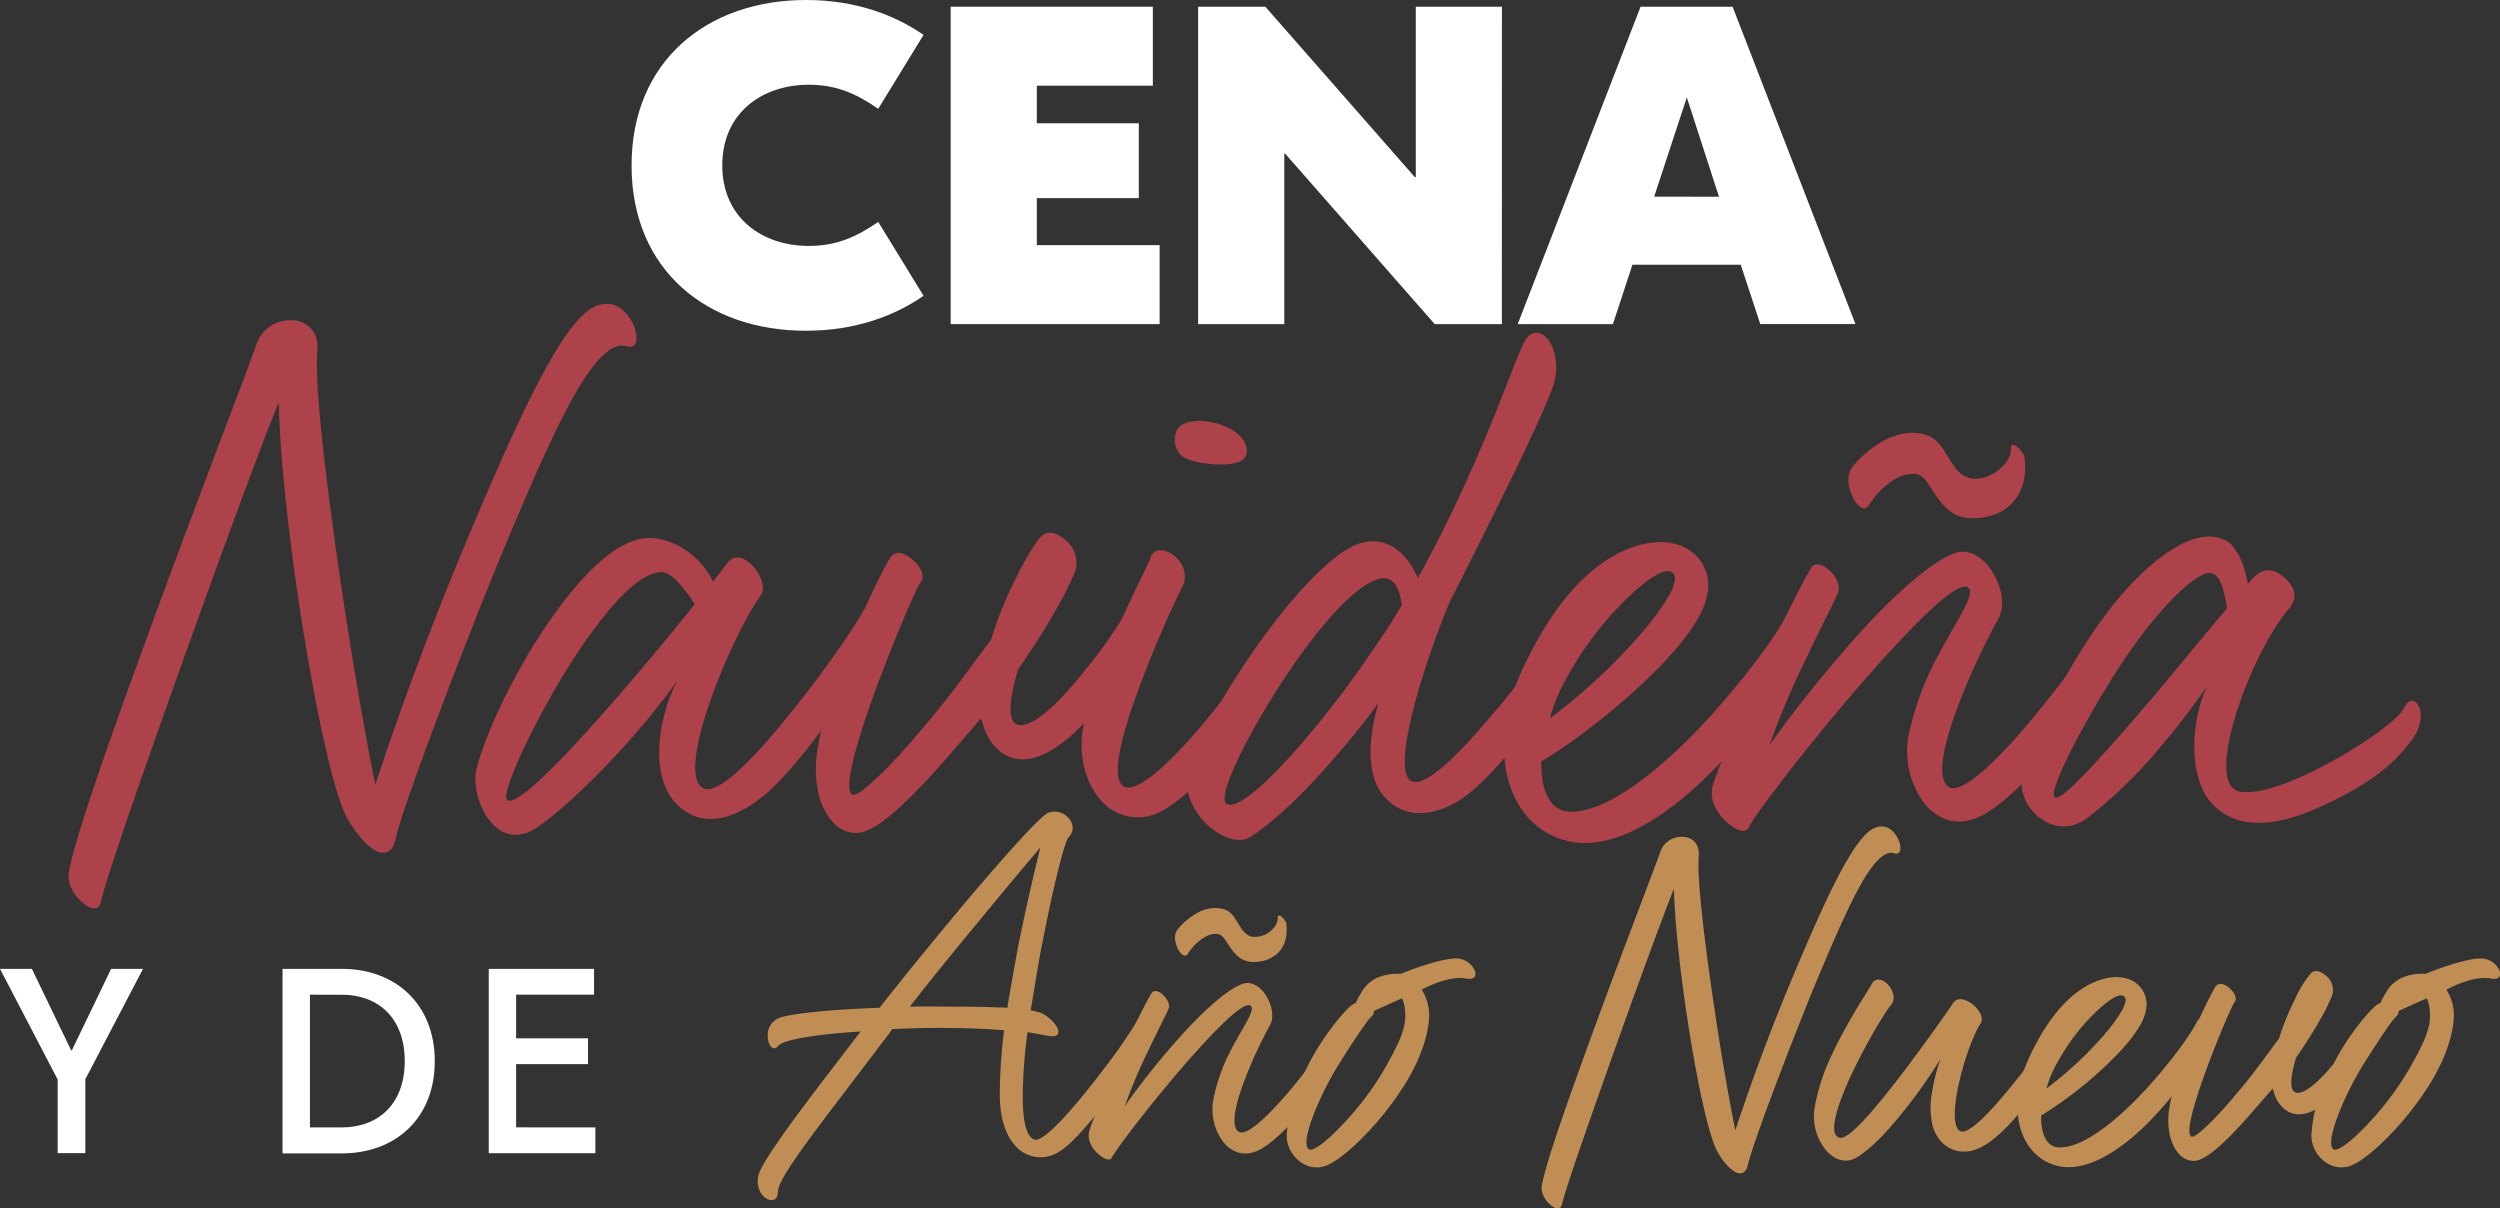 <?xml version="1.0" encoding="UTF-8"?>
<svg xmlns="http://www.w3.org/2000/svg" width="744.42" height="359.83" viewBox="0 0 744.42 359.83">
  <rect x="0" y="0" width="744.42" height="359.83" fill="#333333" stroke="none"/>
  <defs>
    <style>
      .cls-1 {
        fill: #fff;
      }

      .cls-2 {
        fill: #c08e55;
      }

      .cls-3 {
        fill: #ae424a;
      }
    </style>
  </defs>
  <g id="Capa_2" data-name="Capa 2">
    <g id="Capa_1-2" data-name="Capa 1">
      <g>
        <g>
          <path class="cls-1" d="M188.06,49.27C188.06,18,210.73,0,240,0c15,0,26.6,4.59,35,10.39l-13.49,22c-6.48-4.46-12.42-7.16-20.66-7.16-13.9,0-25.78,8.37-25.78,24s11.88,24,25.78,24c8.24,0,14.18-2.7,20.66-7.15l13.49,22c-8.36,5.81-20,10.4-35,10.4C210.73,98.54,188.06,80.58,188.06,49.27Z"></path>
          <path class="cls-1" d="M345.3,73V96.51H283.08V2h60.2V25.51H308.73v11.2H339.1V59H308.73V73Z"></path>
          <path class="cls-1" d="M447.21,96.51h-20L382.69,45.76h-.27V96.51H356.77V2h20l44.54,50.76h.27V2h25.65Z"></path>
          <path class="cls-1" d="M518.34,78.83H486.08l-5.8,17.68H451.93L488.51,2h27.4l36.58,94.49H524.15Zm-6.48-20.25L502.28,29l-9.72,29.56Z"></path>
        </g>
        <g>
          <path class="cls-1" d="M25.41,321.36v22H17.17V321.44L0,288.5H9.49l11.68,24.23h.24L33.09,288.5h9.49Z"></path>
          <path class="cls-1" d="M129.46,316c0,17.09-11.84,27.44-27.61,27.44H84.13V288.5h17.72C117.62,288.5,129.46,298.85,129.46,316ZM92.29,296.19v39.52h9.49c10.74,0,18.74-6.82,18.74-19.76s-8-19.76-18.74-19.76Z"></path>
          <path class="cls-1" d="M177.28,335.71v7.68H145.53V288.5h31.36v7.69H153.68v13h21.41v7.68H153.68v18.82Z"></path>
          <path class="cls-2" d="M261.91,300.08c9.8-12.49,18.5-22.92,25.61-31.46,13.91-16.44,22.29-25.45,24.5-26.56a5.45,5.45,0,0,1,5.38.79c2.05,1.59,2.84,4.27.79,6.49-1.27,1.42-4.59,14.86-7.75,31.14-.95,4.58-1.74,9.48-2.53,14.38l-1,6a17.68,17.68,0,0,1,3.16.79c2.53,1.27,4.43,3.32,4.91,4.74.63,1.74-.48,2.69-3.64,1.9l-5.37-.95a147.28,147.28,0,0,0-1.43,19c0,7.27,1,12.17,3.48,13,3,1,13.28-11.22,21-21.49a151,151,0,0,0,9.33-13.44c.79-1.74,2.06-1.42,3,0a5.61,5.61,0,0,1,.47,5.06,163.59,163.59,0,0,1-10.43,15.8c-5.85,7.91-12.65,16.29-17.23,18.34a10,10,0,0,1-12.18-2.84c-2.68-3.17-4.42-8.38-4.27-16a165.08,165.08,0,0,1,1.27-18c-4.43-.32-9.49-.63-14.7-.63-6-.16-12.49,0-18.66.31l-.63,1-16.6,21.82c-10.9,14.38-16.44,22.13-16.75,25.45,0,2.84-1.9,3.16-3.64,2.05-1.58-1.1-2.84-3.47-2.21-6.64.79-3.47,8.06-13.59,18.49-27.34l12-15.65c-12.65.79-22.92,2.37-24.5,4.26s-3.17-.15-3.17-2.84a5.42,5.42,0,0,1,3.64-5.53C236.46,301.66,248.47,300.55,261.91,300.08Zm41.89-21.34c3-14.54,6-26.4,6-26.4s-6.48,7.59-16.13,19.28c-6.48,7.91-14.54,17.55-22.76,28.14,5.38-.15,10.75,0,15.81,0,4.9,0,9.48.16,13.28.32.16-1.58.47-3.16.79-4.9C301.75,289.65,302.7,284,303.8,278.74Z"></path>
          <path class="cls-2" d="M341.75,313.2a155.77,155.77,0,0,0-6.8,16.12,227.35,227.35,0,0,1,19-23.39c6.16-6.48,12.49-12,16.6-13.12,2.05-.48,4.42.79,6,3,2.06,2.85,3.17,7,1.43,9.8a129.19,129.19,0,0,0-7.43,16.13c-2.69,7.11-4.27,13.91-1.58,15.33,2.52,1.27,9.48-5.53,16-13.44,6.33-7.58,12.17-16,13.91-19.28.63-1.27,2.22-1.11,3.16-.16s1.43,3,.32,5.22a120.63,120.63,0,0,1-11.85,18c-4.75,6.16-10.28,11.85-14.71,14.54-4.74,2.85-8.85,1.42-11.54-1.9a16.24,16.24,0,0,1-3-12.48A54.85,54.85,0,0,1,367,311.78c3.48-6.48,6.64-10.91,5.53-12.17-1.74-2.06-10,6.32-18.81,16.28C343.33,327.74,332.42,342,331,344.82c-.48.79-1.9.47-3.48-.79-2.06-1.58-3.95-4.43-3.16-7.28.95-3.31,4.58-11.85,8.37-20.39,4.12-9.17,8.54-18,10.12-20.55.63-1.1,2.06-.79,3.16.16,1.43,1.11,2.53,3.16,1.9,4.58C346.8,302.93,344.27,307.83,341.75,313.2Zm15.17-41.58a10.67,10.67,0,0,1,6.64-1.1c2.69.47,3.79,2.21,4.9,4.11,1.11,1.74,2.06,3.63,4.27,4.27a7.1,7.1,0,0,0,6.17-2.22,4.65,4.65,0,0,0,1.58-3.47c0-.95.79-.64,1.58.15a11.09,11.09,0,0,1,.94,1.43c.32,2.53.32,6.32-2.68,9.17a9.82,9.82,0,0,1-5.38,2.37,7.85,7.85,0,0,1-5.53-.95c-3.79-2.69-4.27-6.8-6.8-7.27a6,6,0,0,0-3.63.79,14.49,14.49,0,0,0-5.22,5.06c-.79,1.42-2.37.15-3.16-1.74s-1.11-3.8,0-5.38A20.26,20.26,0,0,1,356.92,271.62Z"></path>
          <path class="cls-2" d="M409.88,291.23a15.64,15.64,0,0,1,7-1.27h.31c5.69-2.37,13-4.58,16.44-4.58A6.19,6.19,0,0,1,439,288.7c.79,1.58.31,3.16-2.37,2.69-4.75-.95-11.39,2.21-13.28,3.32a14.32,14.32,0,0,1,2.21,7.74c-.16,5.69-2.69,13.75-8.54,22.45a91.24,91.24,0,0,1-10.27,12.8c-4.27,4.43-8.38,7.91-11.7,9.33a8,8,0,0,1-7.9-1.11,9.7,9.7,0,0,1-4-8.38c.48-4.26.64-9.16,6.64-20.86,4.27-8.38,10.28-15.34,12.49-17.23a6.37,6.37,0,0,1,1.43-.79,14.77,14.77,0,0,1,1.42-2.69A10.52,10.52,0,0,1,409.88,291.23Zm-.47,9.64a.5.5,0,0,1-.32.16,2,2,0,0,1-.79,1.74c-1.27,1-8.06,11.38-11.22,16.75a93.83,93.83,0,0,0-6.17,13c-1.74,4.74-2.53,8.53-1.26,9.64.94.95,4.74-1.74,9.16-6.32a88.8,88.8,0,0,0,13.92-18.34c4.74-8.54,6.79-13,5.21-19.13l-.47-1.11Z"></path>
          <path class="cls-2" d="M473.27,310.2c9-24.82,19.45-51.7,21.19-56.75a6.62,6.62,0,0,1,6-4.27c3-.16,5.69,1.74,5.38,5.69-.64,6.64,1.89,26.87,4.74,46,2.21,14.86,4.74,28.93,6.16,35.73,0,0,6.17-19.45,16.29-43.79,6.32-15.18,11.38-26.56,15.65-34.31s7.59-11.85,10.75-12.33c2.68-.47,4.42,1.27,5.53,3.17,1.42,2.53,1.26,5.53-1,4.74-2.53-.79-5.53,2-9.17,8.06-4.27,7.27-9.32,19-15.33,33.51-7.91,19.45-18,46.32-19,51.22-.48,2.21-1.74,2.85-3.16,2.37-1.9-.63-4.27-3.32-6-6.48-2.69-5.06-6.17-21.81-8.85-39.36-2.22-14.54-3.8-29.56-4-38.73C496,270.52,487,295,479,317.63c-6.79,19.12-13,36.83-13.91,41.1-.47,1.74-2.21,1.26-3.79-.32-1.42-1.26-2.53-3.48-2.21-5.21C459.84,347.82,466.16,329.64,473.27,310.2Z"></path>
          <path class="cls-2" d="M562.27,293.28c1.43,1.58,2.22,4.11,1,5.69-2.21,2.69-7.43,11.54-11.54,20.08-4.58,9.64-7.74,19.13-3.79,19.76,2.53.32,9-7,15.65-15.49,7.9-10.12,16.12-21.82,18-24.66,1.27-1.9,3.79-1.11,5.69.31,2.06,1.58,3.48,4.11,2.53,5.69-2,3-4.74,10.28-6.32,17.08-1.74,7.43-2.22,14.38.47,15.17,3.16.79,11.7-9.17,18.81-18.33,5.22-6.8,9.65-13,10.28-14.23s1.74-1,2.53,0a4.56,4.56,0,0,1,1,5.06,147.42,147.42,0,0,1-9.65,14.86c-5.53,7.58-12.49,15.65-18.18,17.86-5.53,2.21-11.06-.32-13.12-6.32a23.58,23.58,0,0,1-.31-10.6,53.34,53.34,0,0,1,2.53-9.95,153.17,153.17,0,0,1-10.91,15.49c-4.74,6-10.12,11.7-14.39,14.07-3.47,1.89-7.11.15-9.48-3.16a16.13,16.13,0,0,1-2.85-11.07A58.52,58.52,0,0,1,545,315.1c4.11-9.17,9.81-17.87,12.49-22.29C558.64,290.91,560.85,291.7,562.27,293.28Z"></path>
          <path class="cls-2" d="M625.19,319.05a118.14,118.14,0,0,1-17.39,13.12c-.16,5.37,1.58,9.33,5.22,9.49,7,.31,17.07-7.75,25.61-16.92,7.11-7.75,13.28-16,15.49-20.39,1-1.9,2.53-1.42,3.32,0a4.91,4.91,0,0,1,.47,3.95c-2,5.37-7.9,14.86-15.49,23.08-7.59,8.38-16.91,15.49-25.29,16.12A14.38,14.38,0,0,1,604.64,342c-4.58-5.85-5.69-16-.16-27.66,6.8-14.39,14.7-21,22.13-22.92,4.43-1.11,8.07-.16,10.28,2.05a8,8,0,0,1,2.05,7.59C638,306.09,632,312.88,625.19,319.05Zm-15.81,5.06a110,110,0,0,0,15.34-13.91c5.21-5.69,9-11.23,8.06-13.12-1.11-2.22-5.85,1.1-10.91,6.48a64.55,64.55,0,0,0-10.27,14.7A33.82,33.82,0,0,0,609.38,324.11Z"></path>
          <path class="cls-2" d="M692.06,290.12a5.54,5.54,0,0,1,2.37,6.32,56.13,56.13,0,0,1-3.48,7c-1.89,3.48-4.58,7.59-7.27,11.54-1.74,5.85-2.21,10.59.63,10.43,3.16-.16,8.06-5.37,12.17-10.59a88,88,0,0,0,7.12-10c1.26-2.05,2.84-1.58,3.63-.31a3.79,3.79,0,0,1,.48,3.47,59.52,59.52,0,0,1-6.32,10.6c-3.8,5.21-8.7,10.74-13.76,12.64s-8.85-1-10.43-5.53l-.47-1.58-7.28,8.38c-6.16,6.95-10.9,11.38-14.38,12.8-2.53.95-5.06,0-6.8-2.37-2-2.69-3.16-7.11-2.37-12.65a76.53,76.53,0,0,1,4.27-15.49,160.89,160.89,0,0,1,9.32-20.71c1-1.58,2.37-1.26,3.8-.31,1.74,1.26,3.16,3.47,2.05,4.74-.79,1.11-3.79,8.06-6.79,15.81-4.27,11.06-8.38,23.71-5.85,24.18,1.26.16,6.79-5.05,13.12-12.64,2.84-3.32,5.85-7.12,8.69-11.07l4.11-5.53a73.53,73.53,0,0,1,4.74-11.7,34.2,34.2,0,0,1,4.75-7.75C689.21,288.7,690.79,289.17,692.06,290.12Z"></path>
          <path class="cls-2" d="M715,291.23a15.64,15.64,0,0,1,7-1.27h.31c5.69-2.37,13-4.58,16.44-4.58a6.17,6.17,0,0,1,5.38,3.32c.79,1.58.32,3.16-2.37,2.69-4.74-.95-11.38,2.21-13.28,3.32a14.32,14.32,0,0,1,2.21,7.74c-.16,5.69-2.69,13.75-8.53,22.45a91.3,91.3,0,0,1-10.28,12.8c-4.27,4.43-8.38,7.91-11.7,9.33a8,8,0,0,1-7.9-1.11,9.67,9.67,0,0,1-4-8.38c.47-4.26.63-9.16,6.64-20.86,4.26-8.38,10.27-15.34,12.49-17.23a6.1,6.1,0,0,1,1.42-.79,14.77,14.77,0,0,1,1.42-2.69A10.61,10.61,0,0,1,715,291.23Zm-.47,9.64a.5.5,0,0,1-.32.16,2,2,0,0,1-.79,1.74c-1.26,1-8.06,11.38-11.22,16.75a95,95,0,0,0-6.17,13c-1.74,4.74-2.53,8.53-1.26,9.64,1,.95,4.74-1.74,9.17-6.32a89.12,89.12,0,0,0,13.91-18.34c4.74-8.54,6.8-13,5.21-19.13l-.47-1.11Z"></path>
        </g>
        <g>
          <path class="cls-3" d="M43,191.93c14.26-39.28,30.77-81.81,33.53-89.82A10.49,10.49,0,0,1,86,95.36c4.76-.25,9,2.75,8.51,9-1,10.5,3,42.53,7.5,72.8,3.51,23.51,7.51,45.78,9.76,56.53,0,0,9.76-30.77,25.77-69.29,10-24,18-42,24.76-54.29s12-18.76,17-19.51c4.26-.75,7,2,8.76,5,2.25,4,2,8.76-1.5,7.51-4-1.26-8.76,3.25-14.51,12.75-6.75,11.51-14.76,30-24.27,53-12.5,30.77-28.52,73.3-30,81.05-.75,3.51-2.75,4.51-5,3.76-3-1-6.75-5.26-9.51-10.26-4.25-8-9.75-34.52-14-62.29-3.5-23-6-46.78-6.25-61.29-4,9.25-18.26,48-31,83.8C41.21,234,31.46,262,30,268.73c-.75,2.75-3.5,2-6-.5-2.25-2-4-5.51-3.5-8.26C21.7,251.47,31.71,222.7,43,191.93Z"></path>
          <path class="cls-3" d="M212.33,173.16l4.25-5.5c1.75-2.25,4-2,6-.5,3.25,2.25,5.76,7.5,4,10-4.75,6.75-11.25,20.26-15.51,32.77s-6,23.76-1,25c4.51,1,14.51-9.25,24-21,10.76-13,20.76-27.77,22.51-31.27,1.51-3,4-1.75,5.26,1a8.56,8.56,0,0,1,.25,7c-2.25,4.76-9.51,16-17.51,26.77-5.51,7.51-11.51,14.51-16,18.51-9.76,8.51-20.27,11.26-27.77,2.76-3.25-3.76-4.76-9.51-4.51-16a49.16,49.16,0,0,1,5.51-20.27c-9.26,13.51-28,34-41.28,43.53-5.5,4-10.26,3-13.51-.25-4.25-4.25-6.5-12-5-17.26,2.5-9.51,9.5-24.77,18.26-38.53,9.51-14.76,20.76-27.76,30.77-29.52C198.07,159.15,207.82,163.91,212.33,173.16Zm-31,37.28c8.76-10,17.77-20.77,25.52-30.52-2.5-4-6.5-9.26-9.5-9.51-7-.5-16.77,11-25.77,24.52-12.26,18.76-22.77,41.78-20.52,43.28C153.79,240.21,166.79,227,181.3,210.44Z"></path>
          <path class="cls-3" d="M316.39,160.15a8.76,8.76,0,0,1,3.75,10,88.62,88.62,0,0,1-5.5,11c-3,5.5-7.25,12-11.51,18.26-2.75,9.26-3.5,16.76,1,16.51,5-.25,12.76-8.5,19.27-16.76a139.8,139.8,0,0,0,11.25-15.76c2-3.25,4.51-2.5,5.76-.5a6,6,0,0,1,.75,5.5c-1.25,3.25-5,9.76-10,16.76-6,8.26-13.76,17-21.76,20s-14-1.5-16.51-8.76l-.75-2.5L280.62,227.2c-9.76,11-17.26,18-22.77,20.26-4,1.5-8,0-10.75-3.75-3.26-4.25-5-11.26-3.76-20a121.7,121.7,0,0,1,6.76-24.52c5.25-14,11.76-27.77,14.76-32.77,1.5-2.5,3.75-2,6-.5,2.75,2,5,5.5,3.25,7.5-1.25,1.75-6,12.76-10.75,25-6.76,17.51-13.26,37.52-9.26,38.28,2,.25,10.76-8,20.76-20,4.51-5.25,9.26-11.26,13.76-17.51l6.51-8.76a114.64,114.64,0,0,1,7.5-18.51c3-6.25,6-10.76,7.51-12.26C311.89,157.9,314.39,158.65,316.39,160.15Z"></path>
          <path class="cls-3" d="M336.9,211.19c-3.75,11.26-5.75,21-2.25,23,4.76,2.51,17.52-10.75,28.52-24.76,9-11.51,17-23.27,18.52-26.77,1.25-2.75,3.75-1.5,5.25,1a6.82,6.82,0,0,1,.5,6.25c-1.75,4-8.51,15.26-16.76,26.27-9.51,13-21,25.77-29.52,27a14.38,14.38,0,0,1-13-4.5c-5-5.26-7.26-14-5.5-22.77a141,141,0,0,1,8.5-25c4.75-11.25,10-21.26,11.51-25,.75-2.25,3-2.5,5.25-1.5,3.25,1.5,6.26,5.75,4.26,10A326.75,326.75,0,0,0,336.9,211.19Zm29.27-83.56c4.76,2.25,6.76,7.51,3.51,9.51-3,2-12.76,1.25-16.76-.75s-4-8.51-.75-10C355.42,124.63,361.42,125.13,366.17,127.63Z"></path>
          <path class="cls-3" d="M422.21,172.16c6.75-12.26,13-25.26,18-37,6.76-15.51,11.26-28.52,13.51-33,2-4.25,5.25-3.75,7.51-.75,2,3,3,8.26,1.25,13.51-2,5.76-8.76,20.27-15.51,33.78-7.26,14.76-14.26,28.52-14.26,28.52-1.75,3-7,16.76-10.76,29.77-3.5,12.5-5.5,24.51-1.25,25.76s13.76-8.25,23.26-19.51c9.51-11,18.77-24,22.52-30.52,1.5-2.5,3.25-2.25,4.5-.75,1.5,2,2,6.5.25,10.26-1.5,3-8.25,14-16.26,24.76-7,9.26-15,18.26-21.51,22-6.26,3.5-12.26,4-16.76,1.75A14.77,14.77,0,0,1,409,231c-2.5-8.5,1-20,1.5-21.76-.5.75-5.75,8-13,16.26-7.5,8.75-17,18.51-25.26,23.76-3.26,2-8.26.25-12.26-3.25-3.75-3.25-6.51-8.25-6.51-12.76.5-8,10-25.76,21.27-41.53,10.5-14.75,22.76-28,30.52-30C413.45,159.4,419.21,165.16,422.21,172.16Zm-4.75,8c-.75-4.51-2-8-5.51-8-7,.5-17.76,12.76-27.27,26.52-12.5,18.26-23,39.28-19.26,40.78,4,1.75,16.26-10.26,29.52-27,6.25-7.76,12.51-16.76,18.51-25.77Z"></path>
          <path class="cls-3" d="M486.5,205.93c-10,9-21,17-27.52,20.77-.25,8.5,2.51,14.76,8.26,15,11,.5,27-12.26,40.53-26.77,11.25-12.26,21-25.27,24.51-32.27,1.5-3,4-2.25,5.26,0a7.8,7.8,0,0,1,.75,6.25c-3.26,8.51-12.51,23.52-24.52,36.53-12,13.26-26.77,24.51-40,25.51A22.78,22.78,0,0,1,454,242.21c-7.25-9.26-9-25.27-.25-43.78,10.76-22.77,23.27-33.27,35-36.27,7-1.76,12.76-.25,16.27,3.25a12.74,12.74,0,0,1,3.25,12C506.77,185.42,497.26,196.18,486.5,205.93Zm-25,8a174.09,174.09,0,0,0,24.26-22c8.26-9,14.26-17.77,12.76-20.77-1.75-3.5-9.26,1.75-17.26,10.26A101.8,101.8,0,0,0,465,204.68,53.62,53.62,0,0,0,461.49,213.94Z"></path>
          <path class="cls-3" d="M537.53,196.68a249,249,0,0,0-10.76,25.52c3.76-5.76,16.77-22.77,30-37,9.75-10.26,19.76-19,26.26-20.76,3.25-.75,7,1.25,9.51,4.75,3.25,4.5,5,11,2.25,15.51a206.89,206.89,0,0,0-11.76,25.52c-4.25,11.25-6.75,22-2.5,24.26,4,2,15-8.75,25.27-21.26,10-12,19.26-25.27,22-30.52,1-2,3.51-1.75,5-.25s2.25,4.75.5,8.25a188.64,188.64,0,0,1-18.77,28.52c-7.5,9.76-16.26,18.77-23.26,23-7.51,4.5-14,2.25-18.26-3a25.72,25.72,0,0,1-4.76-19.77,86.74,86.74,0,0,1,9.26-25c5.5-10.26,10.51-17.26,8.75-19.27-2.75-3.25-15.76,10-29.76,25.77-16.52,18.76-33.78,41.28-36,45.78-.75,1.25-3,.75-5.5-1.25-3.25-2.5-6.26-7-5-11.51,1.51-5.25,7.26-18.76,13.26-32.27,6.51-14.51,13.51-28.52,16-32.52,1-1.75,3.26-1.25,5,.25,2.25,1.75,4,5,3,7.26C545.54,180.42,541.53,188.17,537.53,196.68Zm24-65.8c3.25-1.5,6.75-2.5,10.51-1.75,4.25.75,6,3.51,7.75,6.51,1.75,2.75,3.25,5.75,6.75,6.75,3.51.75,7.26-1,9.76-3.5,1.75-1.75,2.75-4,2.5-5.5,0-1.51,1.25-1,2.51.25a17.54,17.54,0,0,1,1.5,2.25c.5,4,.5,10-4.26,14.51-2.25,2.25-5.5,3.25-8.5,3.75-3.51.5-6.51,0-8.76-1.5-6-4.25-6.75-10.76-10.76-11.51a9.67,9.67,0,0,0-5.75,1.25,23.06,23.06,0,0,0-8.25,8c-1.26,2.25-3.76.25-5-2.75-1.25-2.76-1.75-6,0-8.51A32.07,32.07,0,0,1,561.55,130.88Z"></path>
          <path class="cls-3" d="M669.37,173.91c1.25-1.75,3-3.5,5-4,1.75-.25,3.26,0,5.51,1.75,3.5,3,4.5,6.26,1.75,9.51-5,5.75-11,17.26-14.76,28.27-4.5,13-6,25,0,26.26,5.25,1,14.51-2.25,23.76-7,11.76-6,23.52-14.26,25.27-18,1.5-3.25,4-2.25,4.75.75.5,2.25,0,5.75-2.75,9.25-7,9.26-16,14.51-27.52,19.77-11.75,5.25-24,7.25-31.77-1.25-6-6.26-7.25-21.77-1.5-34.78a231.26,231.26,0,0,1-15.76,20.27,135.81,135.81,0,0,1-20,19c-5,3.5-10,2.75-13.76,0-4-3-6.51-8-5.25-12.76,2.25-8.5,8.25-22.51,16.76-36.27,8.25-13.51,18.76-26.27,29.77-32.27,7.75-4.26,13.51-2.76,16,.25C667.62,166.16,668.62,170.16,669.37,173.91Zm-29,34.53c8.26-9.76,16.51-20,22.77-27.27-.75-4.5-1.76-10-4.76-10.51-4-.75-16,10.26-28,29-11,17.26-20.76,36.53-18.51,37.78S626.84,224.2,640.35,208.44Z"></path>
        </g>
      </g>
    </g>
  </g>
</svg>
